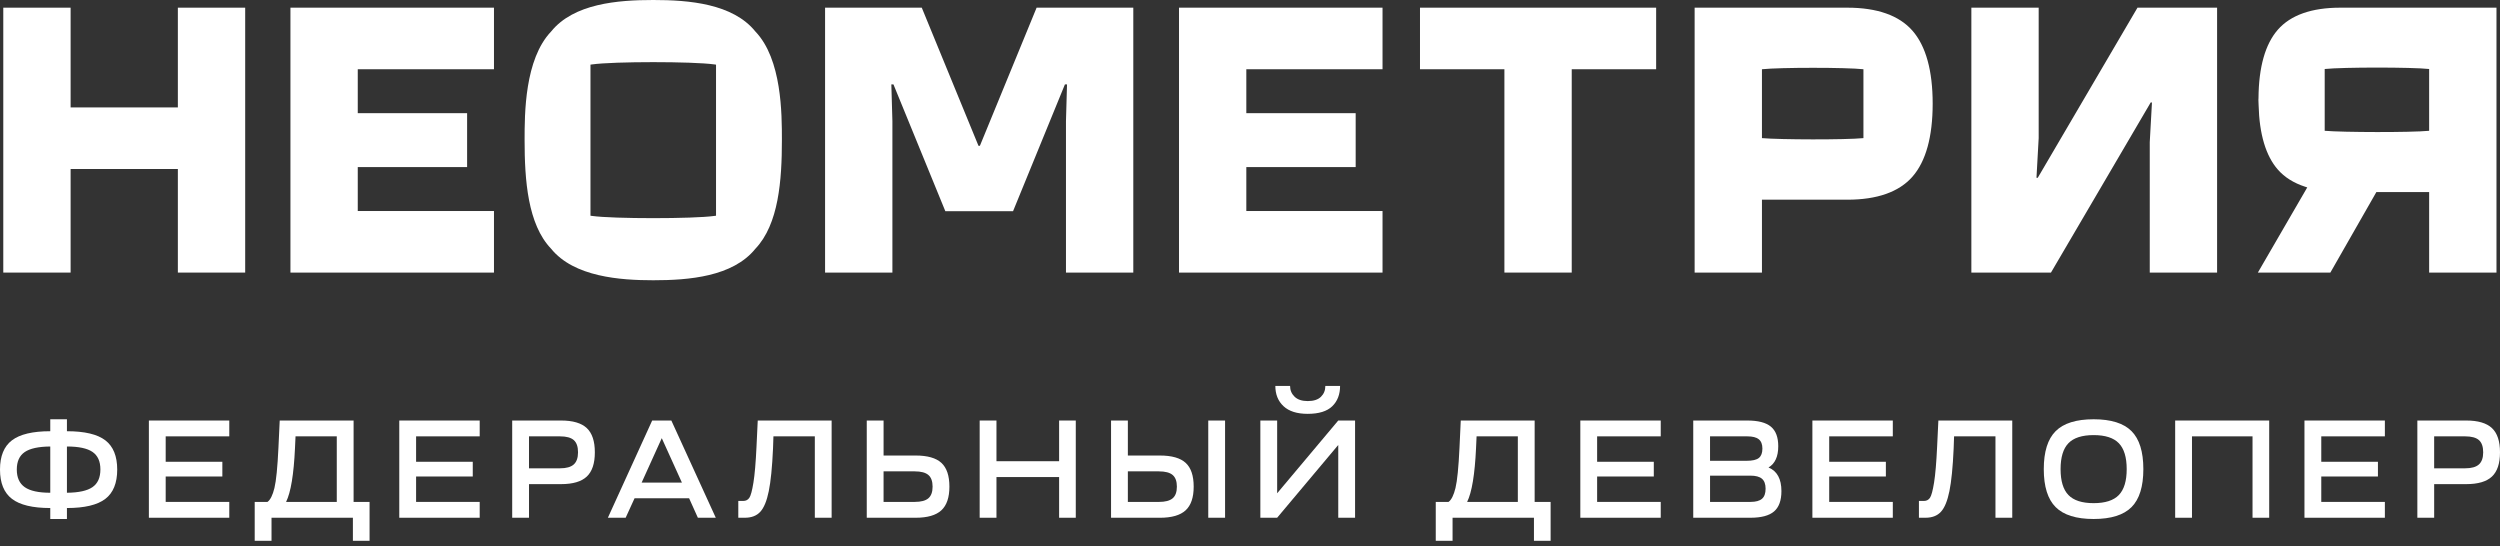 <?xml version="1.0" encoding="UTF-8"?> <svg xmlns="http://www.w3.org/2000/svg" width="270" height="59" viewBox="0 0 270 59" fill="none"><rect x="0" y="0" width="270" height="59" fill="#333333" stroke="none"/><path d="M1.29 53.876C0.43 53.217 0 52.161 0 50.712C0 49.262 0.43 48.21 1.29 47.555C2.15 46.9 3.53 46.572 5.429 46.572V45.282H7.229V46.572C9.139 46.572 10.521 46.9 11.376 47.555C12.23 48.21 12.659 49.263 12.659 50.712C12.659 52.172 12.229 53.23 11.369 53.884C10.509 54.54 9.129 54.867 7.229 54.867V56.052H5.429V54.867C3.529 54.867 2.15 54.537 1.29 53.877V53.876ZM5.429 48.222C4.159 48.232 3.239 48.432 2.669 48.822C2.099 49.211 1.814 49.841 1.814 50.711C1.814 51.581 2.102 52.216 2.677 52.617C3.252 53.016 4.17 53.217 5.429 53.217V48.222ZM7.229 48.222V53.217C8.499 53.206 9.419 53.004 9.989 52.61C10.559 52.214 10.843 51.577 10.843 50.697C10.843 49.827 10.559 49.197 9.989 48.807C9.419 48.417 8.499 48.222 7.229 48.222Z" fill="white"></path><path d="M24.763 55.916H16.079V45.416H24.763V47.126H17.894V49.872H24.014V51.462H17.894V54.206H24.763V55.916Z" fill="white"></path><path d="M29.324 58.405H27.508V54.206H28.888C29.198 53.986 29.448 53.485 29.639 52.706C29.828 51.925 29.973 50.465 30.073 48.326L30.209 45.417H38.188V54.207H39.913V58.406H38.113V55.917H29.324V58.406V58.405ZM30.898 54.206H36.372V47.126H31.918L31.858 48.416C31.728 51.236 31.408 53.165 30.898 54.206Z" fill="white"></path><path d="M51.807 55.916H43.122V45.416H51.807V47.126H44.938V49.872H51.058V51.462H44.938V54.206H51.807V55.916Z" fill="white"></path><path d="M55.317 55.916V45.416H60.597C61.868 45.416 62.793 45.689 63.373 46.233C63.953 46.779 64.243 47.651 64.243 48.852C64.243 50.051 63.953 50.923 63.373 51.468C62.793 52.014 61.868 52.286 60.597 52.286H57.133V55.915H55.318L55.317 55.916ZM57.132 50.577H60.492C61.161 50.577 61.652 50.439 61.962 50.164C62.27 49.889 62.427 49.451 62.427 48.852C62.427 48.243 62.275 47.802 61.97 47.532C61.664 47.262 61.172 47.127 60.492 47.127H57.132V50.578V50.577Z" fill="white"></path><path d="M65.651 55.916L70.436 45.416H72.505L77.305 55.916H75.37L74.425 53.816H68.531L67.571 55.916H65.651ZM71.471 47.322L69.297 52.121H73.647L71.472 47.322H71.471Z" fill="white"></path><path d="M79.736 55.916V54.102H80.275C80.555 54.102 80.773 53.989 80.928 53.764C81.083 53.538 81.23 52.991 81.371 52.121C81.511 51.251 81.621 49.967 81.701 48.267L81.836 45.416H89.816V55.916H88.001V47.126H83.531L83.486 48.447C83.396 50.456 83.243 51.989 83.028 53.044C82.814 54.099 82.509 54.842 82.113 55.271C81.718 55.702 81.16 55.916 80.441 55.916H79.736Z" fill="white"></path><path d="M93.61 55.916V45.416H95.426V49.196H98.89C100.17 49.196 101.098 49.461 101.673 49.992C102.248 50.522 102.536 51.377 102.536 52.557C102.536 53.727 102.246 54.58 101.666 55.115C101.086 55.649 100.161 55.917 98.891 55.917H93.611L93.61 55.916ZM98.785 50.906H95.425V54.206H98.785C99.465 54.206 99.958 54.077 100.263 53.816C100.567 53.557 100.72 53.137 100.72 52.557C100.72 51.977 100.567 51.557 100.263 51.297C99.958 51.037 99.465 50.907 98.785 50.907V50.906Z" fill="white"></path><path d="M105.804 55.916V45.416H107.618V49.811H114.384V45.416H116.184V55.916H114.384V51.522H107.618V55.916H105.804Z" fill="white"></path><path d="M119.993 45.417H121.809V49.197H125.273C126.553 49.197 127.48 49.462 128.055 49.992C128.63 50.522 128.918 51.377 128.918 52.557C128.918 53.727 128.628 54.579 128.048 55.115C127.468 55.65 126.543 55.918 125.273 55.918H119.993V45.419V45.417ZM125.167 50.907H121.808V54.207H125.167C125.848 54.207 126.34 54.077 126.645 53.817C126.95 53.558 127.103 53.137 127.103 52.557C127.103 51.977 126.95 51.558 126.645 51.298C126.34 51.038 125.848 50.908 125.167 50.908V50.907ZM130.492 45.417H132.307V55.916H130.492V45.417Z" fill="white"></path><path d="M137.933 55.915H136.118V45.415H137.933V53.274L144.532 45.415H146.347V55.915H144.532V48.056L137.933 55.915ZM137.739 41.681H139.328C139.328 42.141 139.491 42.528 139.815 42.843C140.14 43.158 140.613 43.316 141.233 43.316C141.872 43.316 142.351 43.161 142.665 42.85C142.98 42.54 143.137 42.151 143.137 41.68H144.728C144.728 42.6 144.445 43.333 143.88 43.878C143.314 44.423 142.432 44.695 141.232 44.695C140.082 44.695 139.212 44.42 138.622 43.87C138.032 43.32 137.737 42.59 137.737 41.679L137.739 41.681Z" fill="white"></path><path d="M156.876 58.405H155.062V54.206H156.442C156.752 53.986 157.002 53.485 157.192 52.706C157.382 51.925 157.527 50.465 157.627 48.326L157.762 45.417H165.742V54.207H167.467V58.406H165.667V55.917H156.877V58.406L156.876 58.405ZM158.452 54.206H163.926V47.126H159.471L159.412 48.416C159.281 51.236 158.962 53.165 158.452 54.206Z" fill="white"></path><path d="M179.359 55.916H170.675V45.416H179.359V47.126H172.49V49.872H178.61V51.462H172.49V54.206H179.359V55.916Z" fill="white"></path><path d="M182.87 55.916V45.416H188.706C189.876 45.416 190.725 45.636 191.255 46.077C191.786 46.517 192.051 47.222 192.051 48.192C192.051 49.312 191.7 50.077 191 50.488C191.93 50.877 192.394 51.728 192.394 53.037C192.394 54.048 192.129 54.779 191.599 55.235C191.069 55.689 190.219 55.916 189.05 55.916H182.87ZM184.685 49.766H188.644C189.264 49.766 189.702 49.664 189.957 49.459C190.212 49.254 190.339 48.917 190.339 48.447C190.339 47.986 190.209 47.652 189.949 47.441C189.689 47.231 189.274 47.126 188.704 47.126H184.684V49.766H184.685ZM184.685 54.206H189.05C189.62 54.206 190.035 54.094 190.295 53.868C190.555 53.644 190.684 53.281 190.684 52.781C190.684 52.291 190.555 51.933 190.295 51.708C190.035 51.482 189.62 51.37 189.05 51.37H184.685V54.205V54.206Z" fill="white"></path><path d="M204.423 55.916H195.738V45.416H204.423V47.126H197.554V49.872H203.674V51.462H197.554V54.206H204.423V55.916Z" fill="white"></path><path d="M207.244 55.916V54.102H207.784C208.064 54.102 208.282 53.989 208.436 53.764C208.591 53.538 208.738 52.991 208.879 52.121C209.018 51.251 209.129 49.967 209.208 48.267L209.344 45.416H217.324V55.916H215.51V47.126H211.04L210.994 48.447C210.905 50.456 210.752 51.989 210.537 53.044C210.323 54.099 210.018 54.842 209.622 55.271C209.226 55.702 208.67 55.916 207.95 55.916H207.244Z" fill="white"></path><path d="M222.01 46.564C222.865 45.709 224.232 45.281 226.112 45.281C227.993 45.281 229.357 45.709 230.207 46.564C231.057 47.419 231.482 48.786 231.482 50.666C231.482 52.547 231.057 53.913 230.207 54.768C229.358 55.622 227.993 56.051 226.112 56.051C224.231 56.051 222.864 55.622 222.01 54.768C221.155 53.913 220.728 52.546 220.728 50.666C220.728 48.785 221.155 47.418 222.01 46.564ZM223.39 47.869C222.825 48.454 222.543 49.386 222.543 50.666C222.543 51.946 222.825 52.878 223.39 53.463C223.954 54.047 224.863 54.34 226.113 54.34C227.364 54.34 228.271 54.047 228.835 53.463C229.4 52.878 229.683 51.946 229.683 50.666C229.683 49.386 229.4 48.454 228.835 47.869C228.271 47.284 227.363 46.991 226.113 46.991C224.863 46.991 223.955 47.283 223.39 47.869Z" fill="white"></path><path d="M234.918 55.916V45.416H245.073V55.916H243.273V47.126H236.734V55.916H234.918Z" fill="white"></path><path d="M257.566 55.916H248.882V45.416H257.566V47.126H250.698V49.872H256.817V51.462H250.698V54.206H257.566V55.916Z" fill="white"></path><path d="M261.074 55.916V45.416H266.354C267.625 45.416 268.549 45.689 269.13 46.233C269.71 46.779 270 47.651 270 48.852C270 50.051 269.71 50.923 269.13 51.468C268.55 52.014 267.625 52.286 266.354 52.286H262.89V55.915H261.075L261.074 55.916ZM262.889 50.577H266.248C266.918 50.577 267.408 50.439 267.718 50.164C268.028 49.889 268.184 49.451 268.184 48.852C268.184 48.243 268.031 47.802 267.726 47.532C267.42 47.262 266.928 47.127 266.248 47.127H262.889V50.578V50.577Z" fill="white"></path><path d="M26.48 29.439V0.829H19.209V11.602H7.626V0.829H0.355V29.439H7.626V18.252H19.209V29.439H26.48Z" fill="white"></path><path d="M53.349 7.478V0.828H31.368V29.44H53.349V22.79H38.638V18.045H50.448V12.223H38.638V7.478H53.349Z" fill="white"></path><path d="M149.313 7.478V0.828H127.333V29.44H149.313V22.79H134.603V18.045H146.412V12.223H134.603V7.478H149.313Z" fill="white"></path><path d="M178.863 0.829H153.359V7.478H162.476V29.438H169.746V7.478H178.863V0.829Z" fill="white"></path><path d="M81.579 3.4C79.14 0.387 74.405 0 70.552 0C66.699 0 61.963 0.387 59.524 3.4C56.656 6.403 56.656 12.3 56.656 15.134C56.656 19.451 56.995 24.222 59.513 26.856C61.99 29.915 66.998 30.268 70.552 30.268C74.405 30.268 79.141 29.883 81.579 26.868C84.106 24.221 84.445 19.451 84.445 15.134C84.445 12.3 84.445 6.402 81.589 3.412L81.578 3.4H81.579ZM77.331 23.296L77.162 23.32C74.888 23.641 66.214 23.641 63.94 23.32L63.771 23.296V6.982L63.94 6.958C66.289 6.629 74.812 6.629 77.162 6.958L77.331 6.982V23.296Z" fill="white"></path><path d="M206.544 19.082C207.993 17.428 208.728 14.775 208.729 11.199C208.729 7.623 207.994 4.97 206.544 3.314C205.101 1.666 202.734 0.829 199.51 0.829H183.02V29.439H190.291V21.567H199.51C202.735 21.567 205.101 20.73 206.544 19.081V19.082ZM190.29 7.478C192.262 7.271 199.426 7.274 201.251 7.478V14.917C199.287 15.11 192.241 15.087 190.29 14.917V7.478Z" fill="white"></path><path d="M111.954 0.829L105.83 15.745H105.675L99.551 0.829H89.108V29.438H96.379V13.063L96.265 9.115H96.493L102.096 22.81H109.409L115.012 9.115H115.238L115.125 13.074V29.438H122.396V0.829H111.954Z" fill="white"></path><path d="M230.848 0.829L220.077 19.202H219.939L220.177 14.916V0.829H212.907V29.438H221.505L232.276 11.066H232.412L232.174 15.352V29.438H239.446V0.829H230.848Z" fill="white"></path><path d="M252.745 0.829C249.657 0.829 247.39 1.629 246.007 3.207C244.644 4.765 243.94 7.252 243.918 10.598L243.913 10.696C243.911 10.725 243.908 10.754 243.908 10.784C243.908 10.983 243.919 11.174 243.93 11.366C244.01 14.498 244.71 16.835 246.008 18.317C246.734 19.146 247.724 19.768 248.951 20.165L249.183 20.241L249.061 20.452L243.848 29.441H251.678L256.65 20.74H262.348V29.441H269.62V0.831H252.746L252.745 0.829ZM262.347 14.126C260.326 14.318 253.075 14.295 251.067 14.126V7.452C253.095 7.246 260.47 7.249 262.347 7.452V14.126Z" fill="white"></path></svg> 